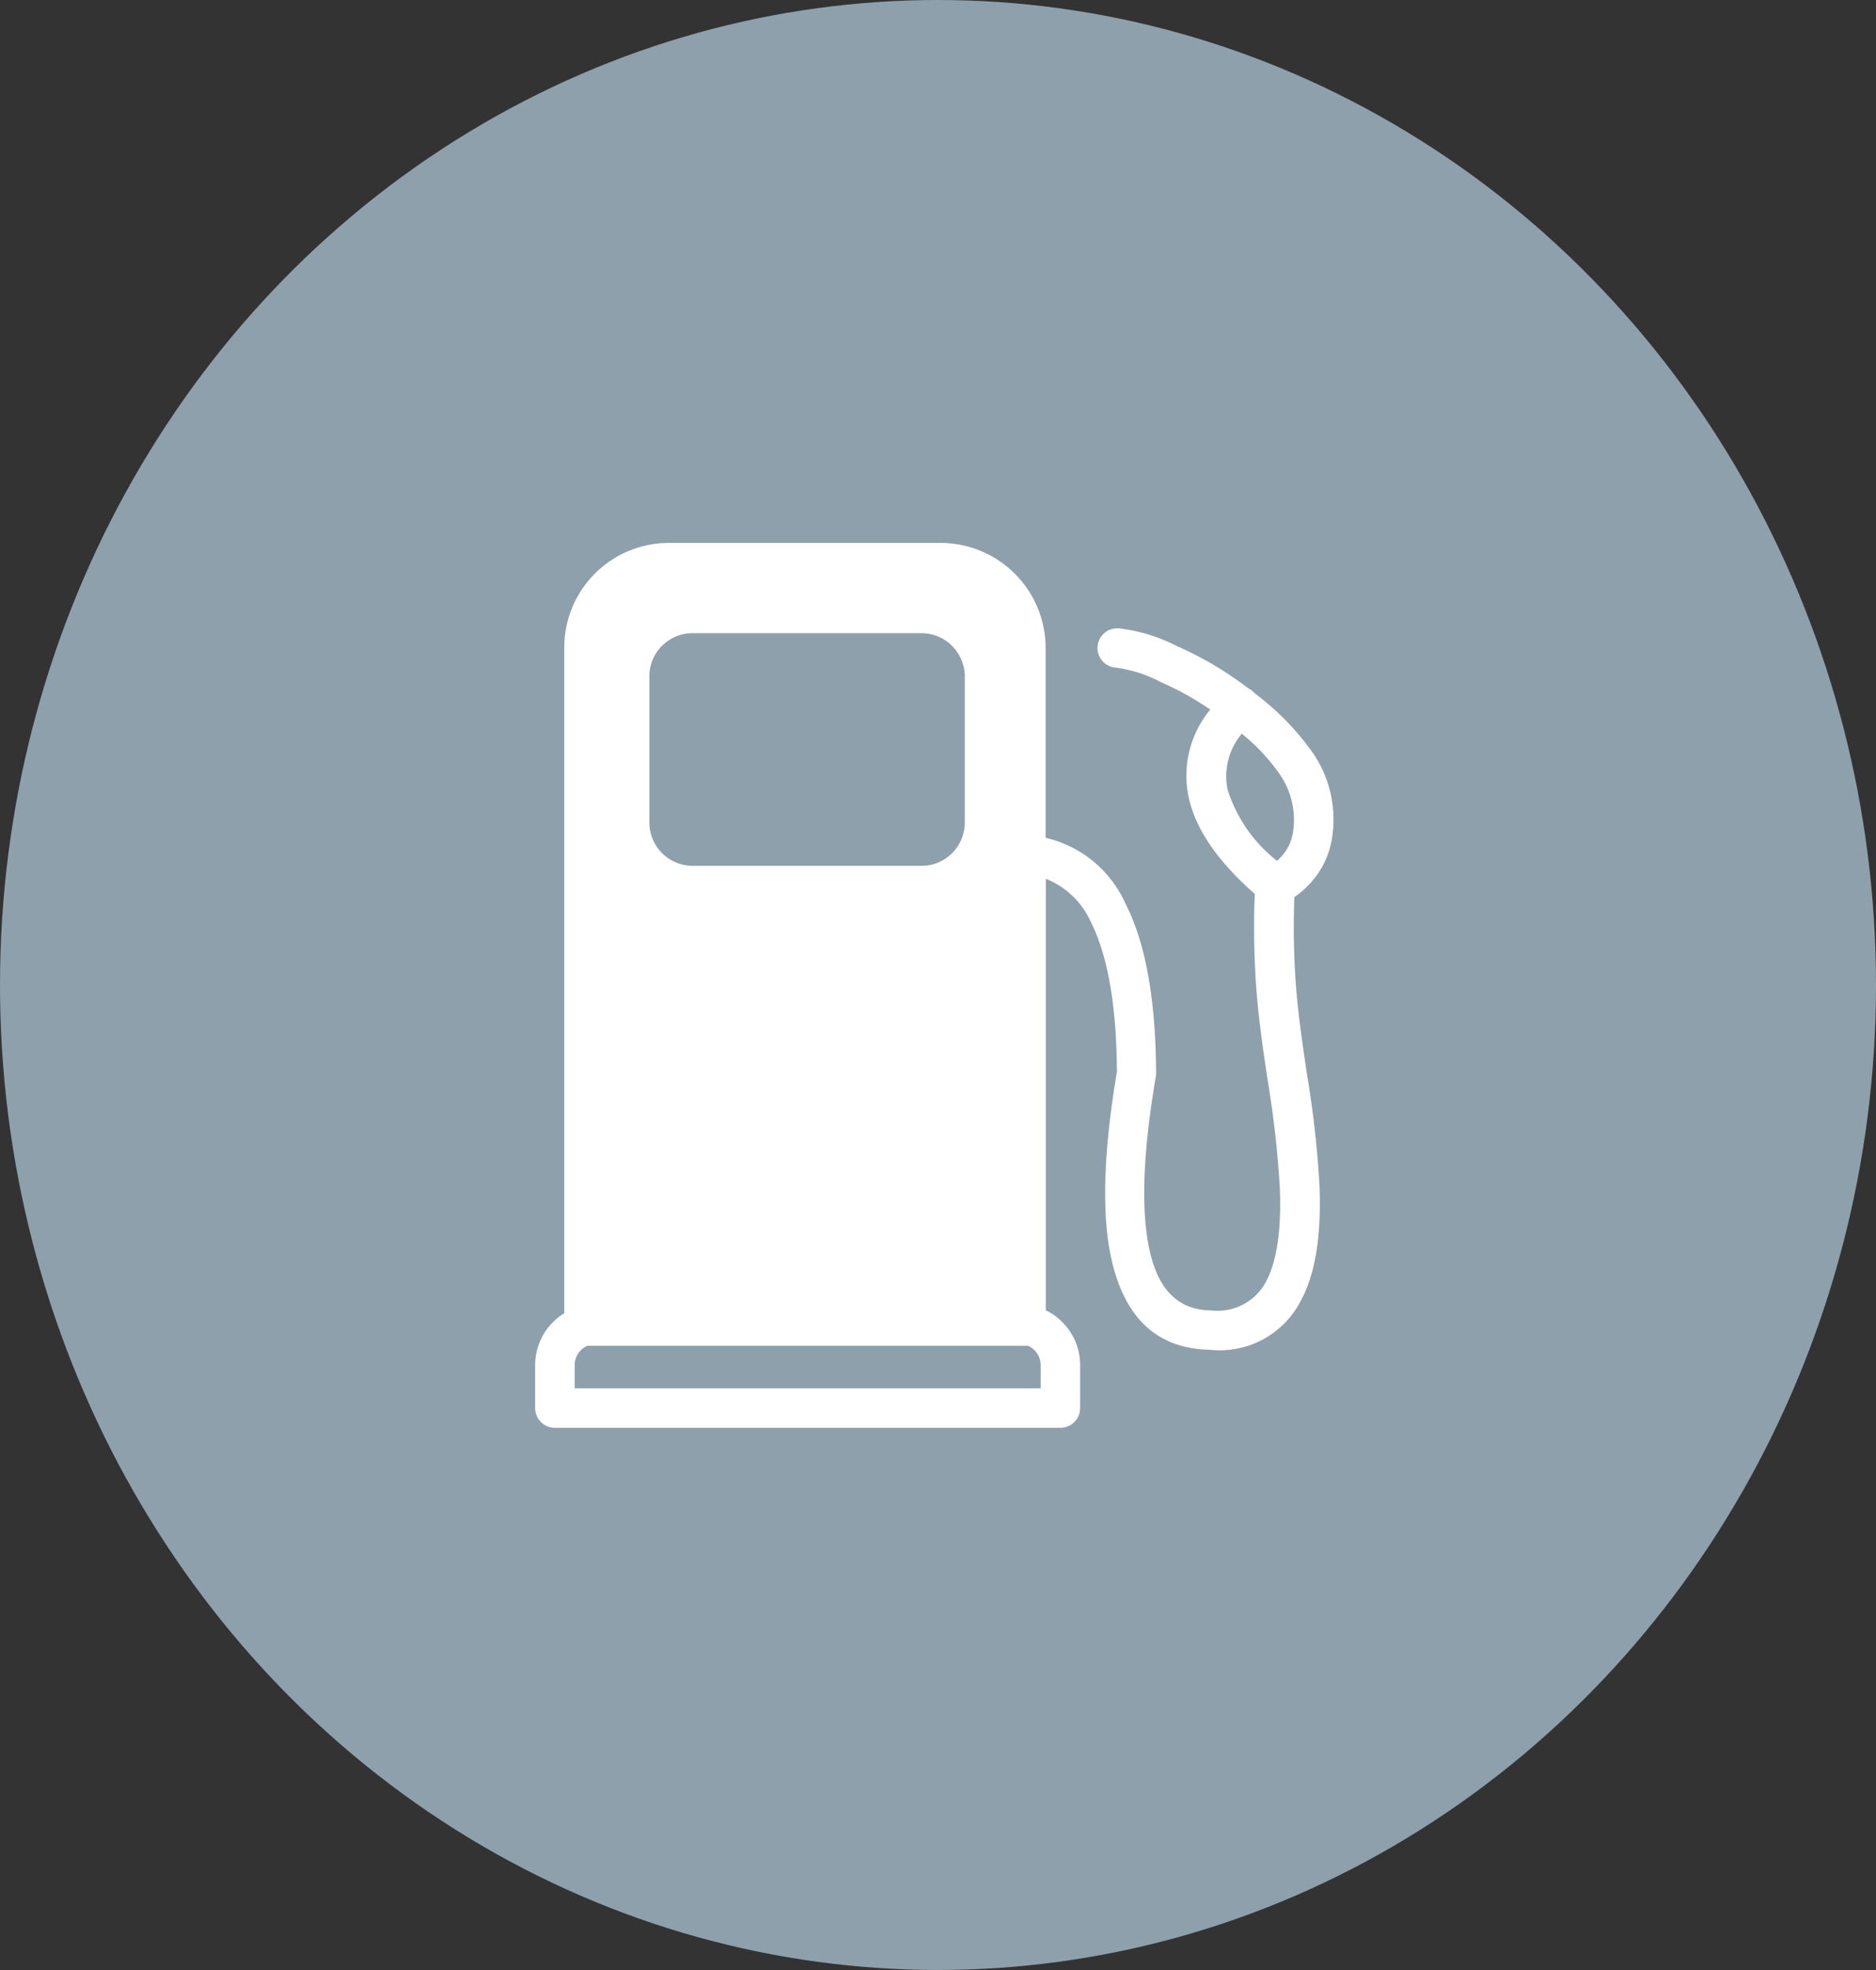 <svg xmlns="http://www.w3.org/2000/svg" width="121" height="127" viewBox="0 0 121 127">
  <rect x="0" y="0" width="121" height="127" fill="#333333" stroke="none"/>
  <g id="Group_3114" data-name="Group 3114" transform="translate(-439 -305)">
    <ellipse id="Ellipse_45" data-name="Ellipse 45" cx="60.5" cy="63.5" rx="60.5" ry="63.5" transform="translate(439 305)" fill="#8da0ac"/>
    <g id="gas-station-svgrepo-com" transform="translate(473.517 340)">
      <path id="Path_1035" data-name="Path 1035" d="M46,9.378a1.318,1.318,0,0,1,.344.241c.028.028.051.056.074.084a17.138,17.138,0,0,1,3.658,3.714,7.581,7.581,0,0,1,1.314,5.65A5.519,5.519,0,0,1,50.36,21.5a6.283,6.283,0,0,1-1.393,1.342c-.028.71-.037,1.407-.037,2.1q.007,1.33.084,2.739c.116,2.2.446,4.42.775,6.621a64.881,64.881,0,0,1,.8,7.164c.125,3.134-.246,5.711-1.281,7.53a5.869,5.869,0,0,1-5.78,3.022h0c-3.292-.06-5.316-1.908-6.231-5.321-.8-2.985-.678-7.247.227-12.61q-.042-6.372-1.676-9.634a5.344,5.344,0,0,0-2.911-2.8V49.473A3.8,3.8,0,0,1,34,50.234,3.9,3.9,0,0,1,35.15,53v2.776a1.274,1.274,0,0,1-1.272,1.272H1.272A1.274,1.274,0,0,1,0,55.773V53a3.911,3.911,0,0,1,1.147-2.762,3.98,3.98,0,0,1,.729-.576V6.741A6.753,6.753,0,0,1,8.617,0h17.54a6.784,6.784,0,0,1,6.769,6.774V19.012a7.515,7.515,0,0,1,5.177,4.3c1.286,2.54,1.927,6.179,1.945,10.892a1.122,1.122,0,0,1-.019.218h0c-.859,5.047-1,8.984-.292,11.616.59,2.215,1.834,3.412,3.826,3.44h.023a3.525,3.525,0,0,0,3.491-1.741c.785-1.384,1.059-3.505.952-6.179a64.885,64.885,0,0,0-.78-6.894c-.334-2.238-.669-4.494-.794-6.862-.051-.933-.079-1.885-.084-2.869,0-.78.009-1.551.042-2.307-2.372-2.08-3.816-4.16-4.262-6.231a6.672,6.672,0,0,1,1.393-5.65,19.2,19.2,0,0,0-3.185-1.769,8.582,8.582,0,0,0-3.022-.947,1.27,1.27,0,1,1,.409-2.507,10.868,10.868,0,0,1,3.631,1.124A22.306,22.306,0,0,1,46,9.378ZM45.578,12.3a4.281,4.281,0,0,0-.924,3.575,9.416,9.416,0,0,0,3.194,4.62,3.538,3.538,0,0,0,.478-.515,2.92,2.92,0,0,0,.552-1.319,5.156,5.156,0,0,0-.915-3.83,12.59,12.59,0,0,0-2.386-2.53ZM10.149,5.822H24.922a2.776,2.776,0,0,1,1.969.817c.032.037.07.07.1.111a2.784,2.784,0,0,1,.72,1.857v9.425a2.79,2.79,0,0,1-2.786,2.786H10.149A2.8,2.8,0,0,1,8.185,20l0,0a2.787,2.787,0,0,1-.817-1.969V8.6A2.776,2.776,0,0,1,8.18,6.634a1.117,1.117,0,0,1,.111-.1,2.771,2.771,0,0,1,1.857-.715ZM31.77,51.757a.822.822,0,0,1-.107,0H3.371a1.392,1.392,0,0,0-.422.288,1.354,1.354,0,0,0-.4.961v1.5H32.606v-1.5a1.371,1.371,0,0,0-.4-.961,1.387,1.387,0,0,0-.436-.292Z" transform="translate(0 0)" fill="#fff" fill-rule="evenodd"/>
    </g>
  </g>
</svg>

